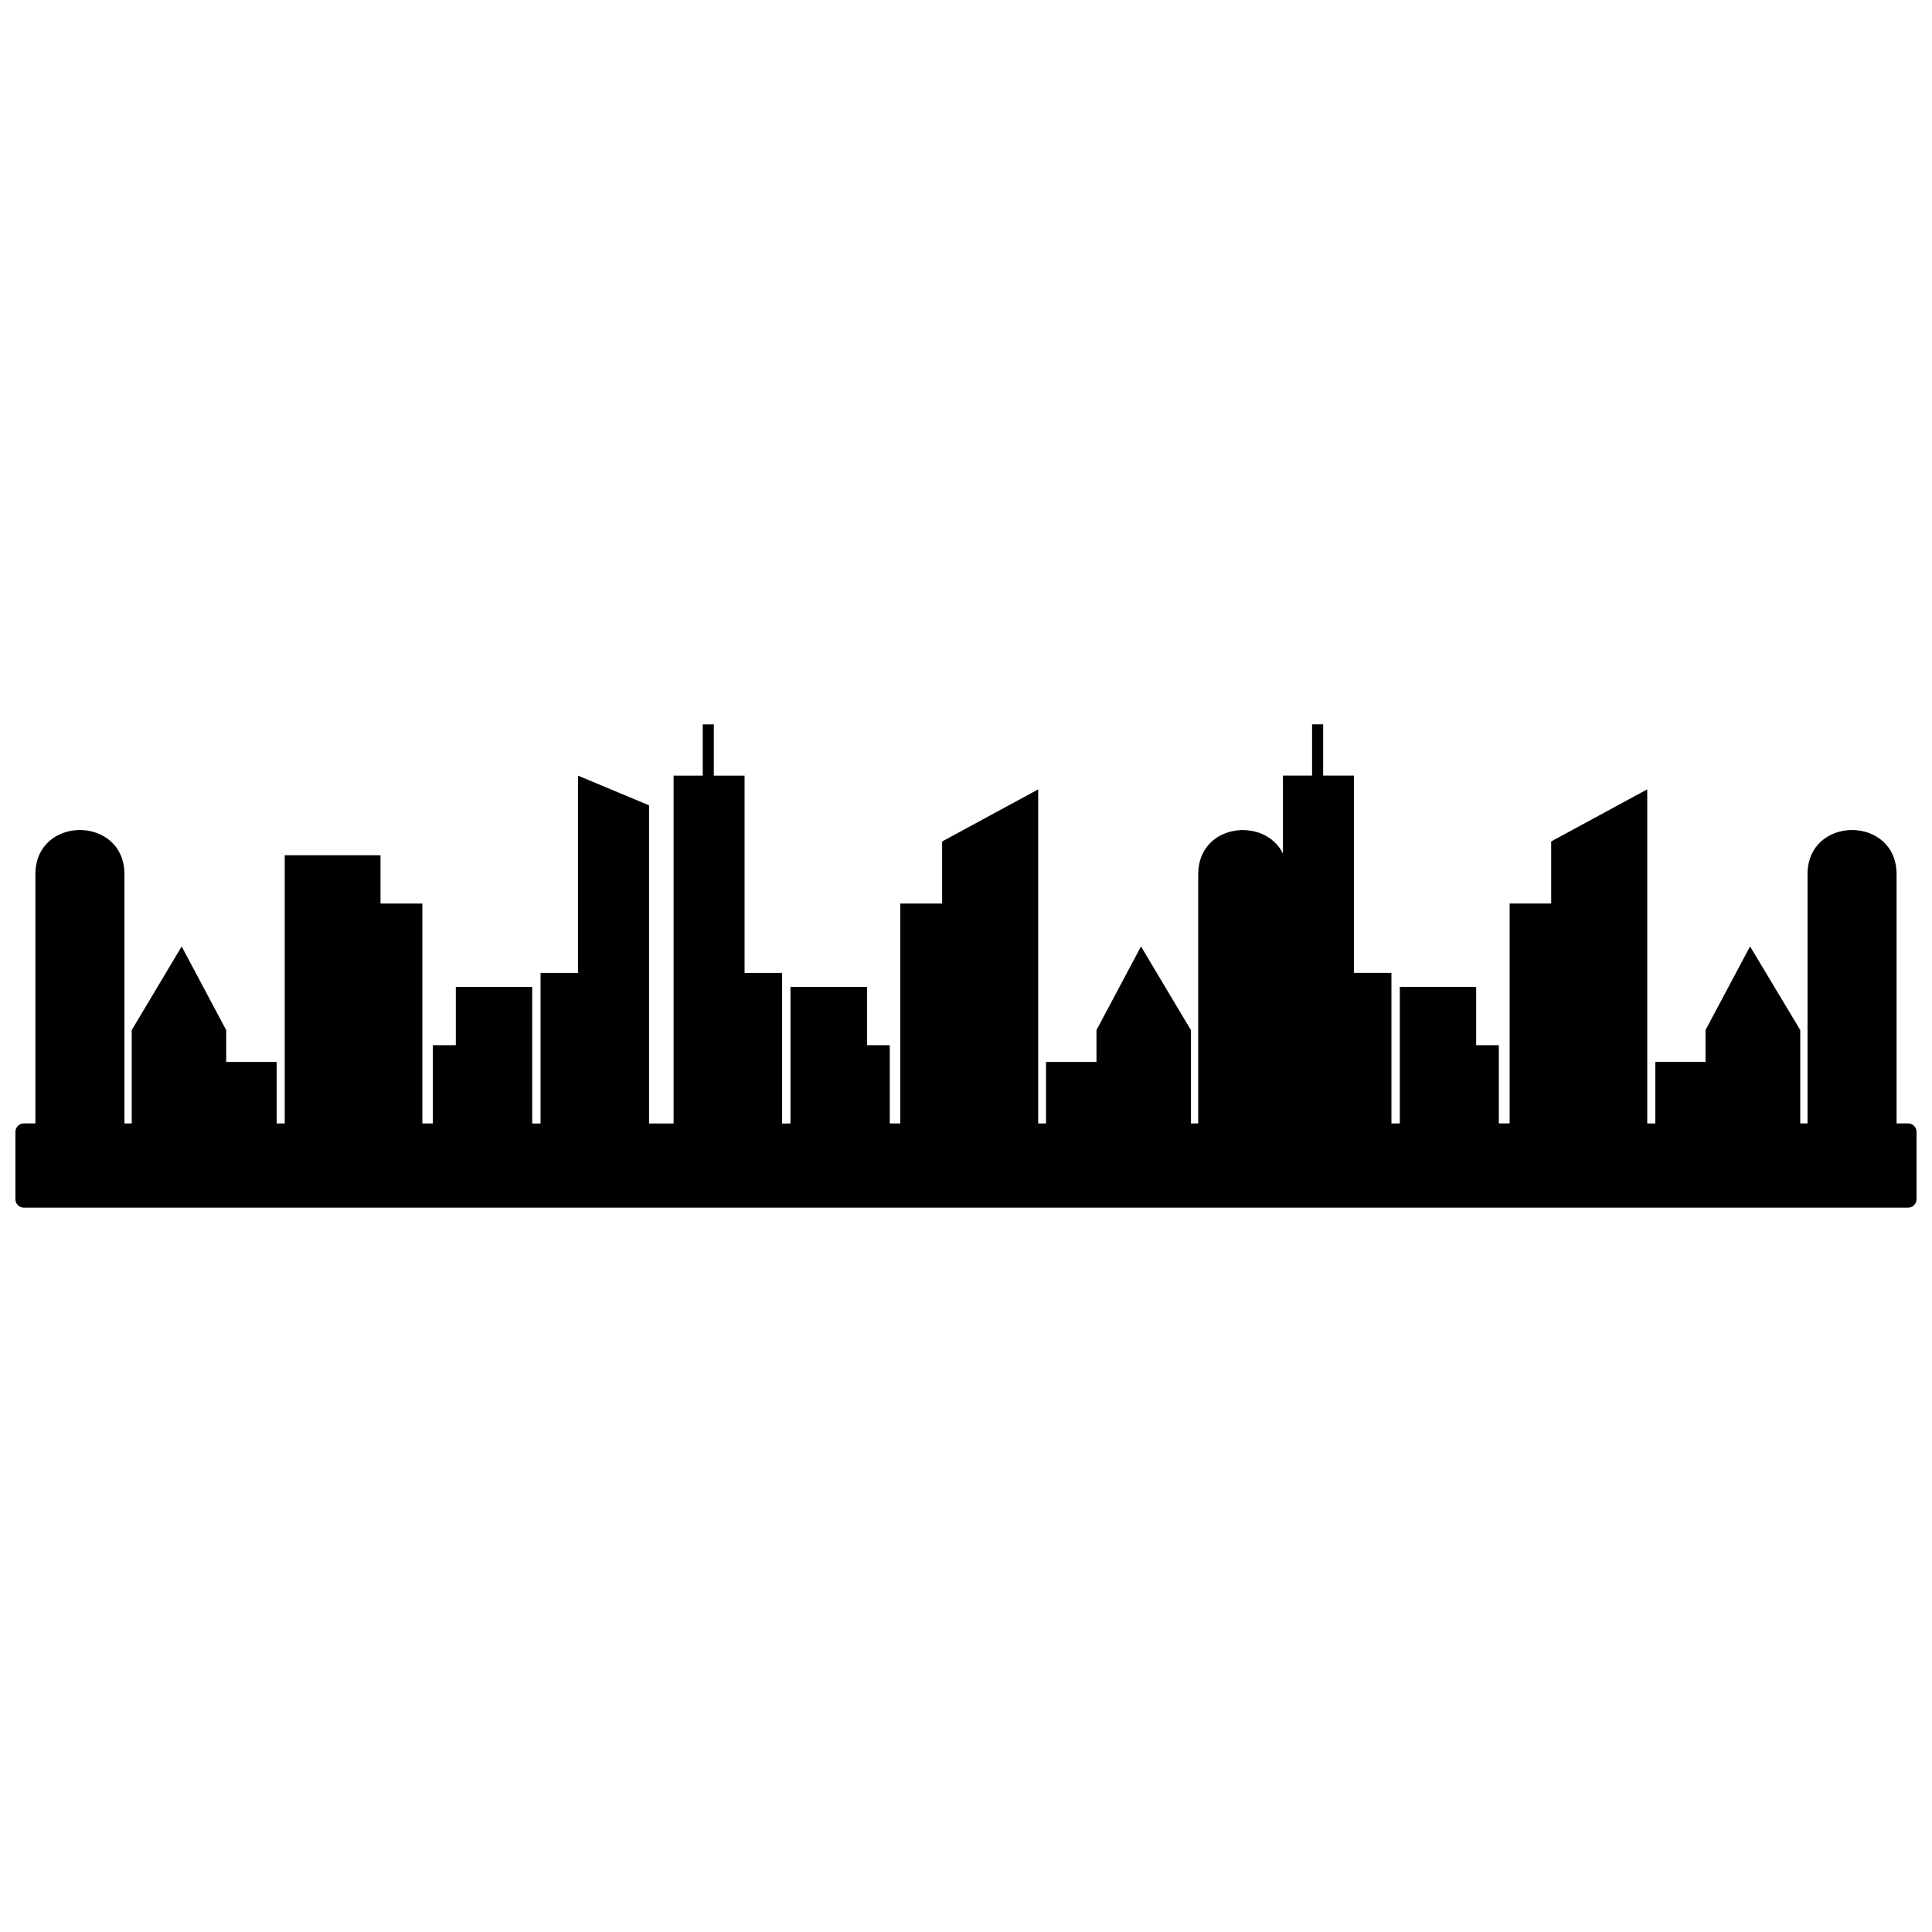 <?xml version="1.0" encoding="UTF-8"?>
<!-- Uploaded to: ICON Repo, www.iconrepo.com, Generator: ICON Repo Mixer Tools -->
<svg width="800px" height="800px" version="1.1" viewBox="144 144 512 512" xmlns="http://www.w3.org/2000/svg">
 <defs>
  <clipPath id="a">
   <path d="m148.09 335h503.81v130h-503.81z"/>
  </clipPath>
 </defs>
 <g clip-path="url(#a)">
  <path d="m176.98 375.72v66.008h1.93v-24.742l13.23-22.168 11.801 22.168v8.438h13.371v16.305h2.144v-71.082h25.387v12.801h11.086v58.281h2.789v-20.738h6.078v-15.445h20.238v36.188h2.219v-39.902h9.941v-52.277l18.809 7.867v84.312h6.508v-92.18h7.723v-13.586h2.934v13.586h8.152v52.277h9.941v39.902h2.219v-36.188h20.309v15.445h6.008v20.738h2.789v-58.281h11.086v-16.449l25.457-13.801v88.531h2.074v-16.305h13.371v-8.438l11.801-22.168 13.23 22.168v24.742h1.93v-66.008c0-13.516 17.664-15.375 22.457-5.508v-20.668h7.723v-13.586h2.934v13.586h8.152v52.277h9.941v39.902h2.219v-36.188h20.238v15.445h6.008v20.738h2.859v-58.281h11.012v-16.449l25.457-13.801v88.531h2.144v-16.305h13.301v-8.438l11.801-22.168 13.301 22.168v24.742h1.93v-66.008c0-15.66 23.598-15.66 23.598 0v66.008h3.074c1.215 0 2.219 1 2.219 2.219v17.879c0 1.215-1 2.219-2.219 2.219h-499.38c-1.215 0-2.219-1-2.219-2.219v-17.879c0-1.215 1-2.219 2.219-2.219h3.074v-66.008c0-15.66 23.598-15.66 23.598 0z" fill-rule="evenodd"/>
 </g>
</svg>